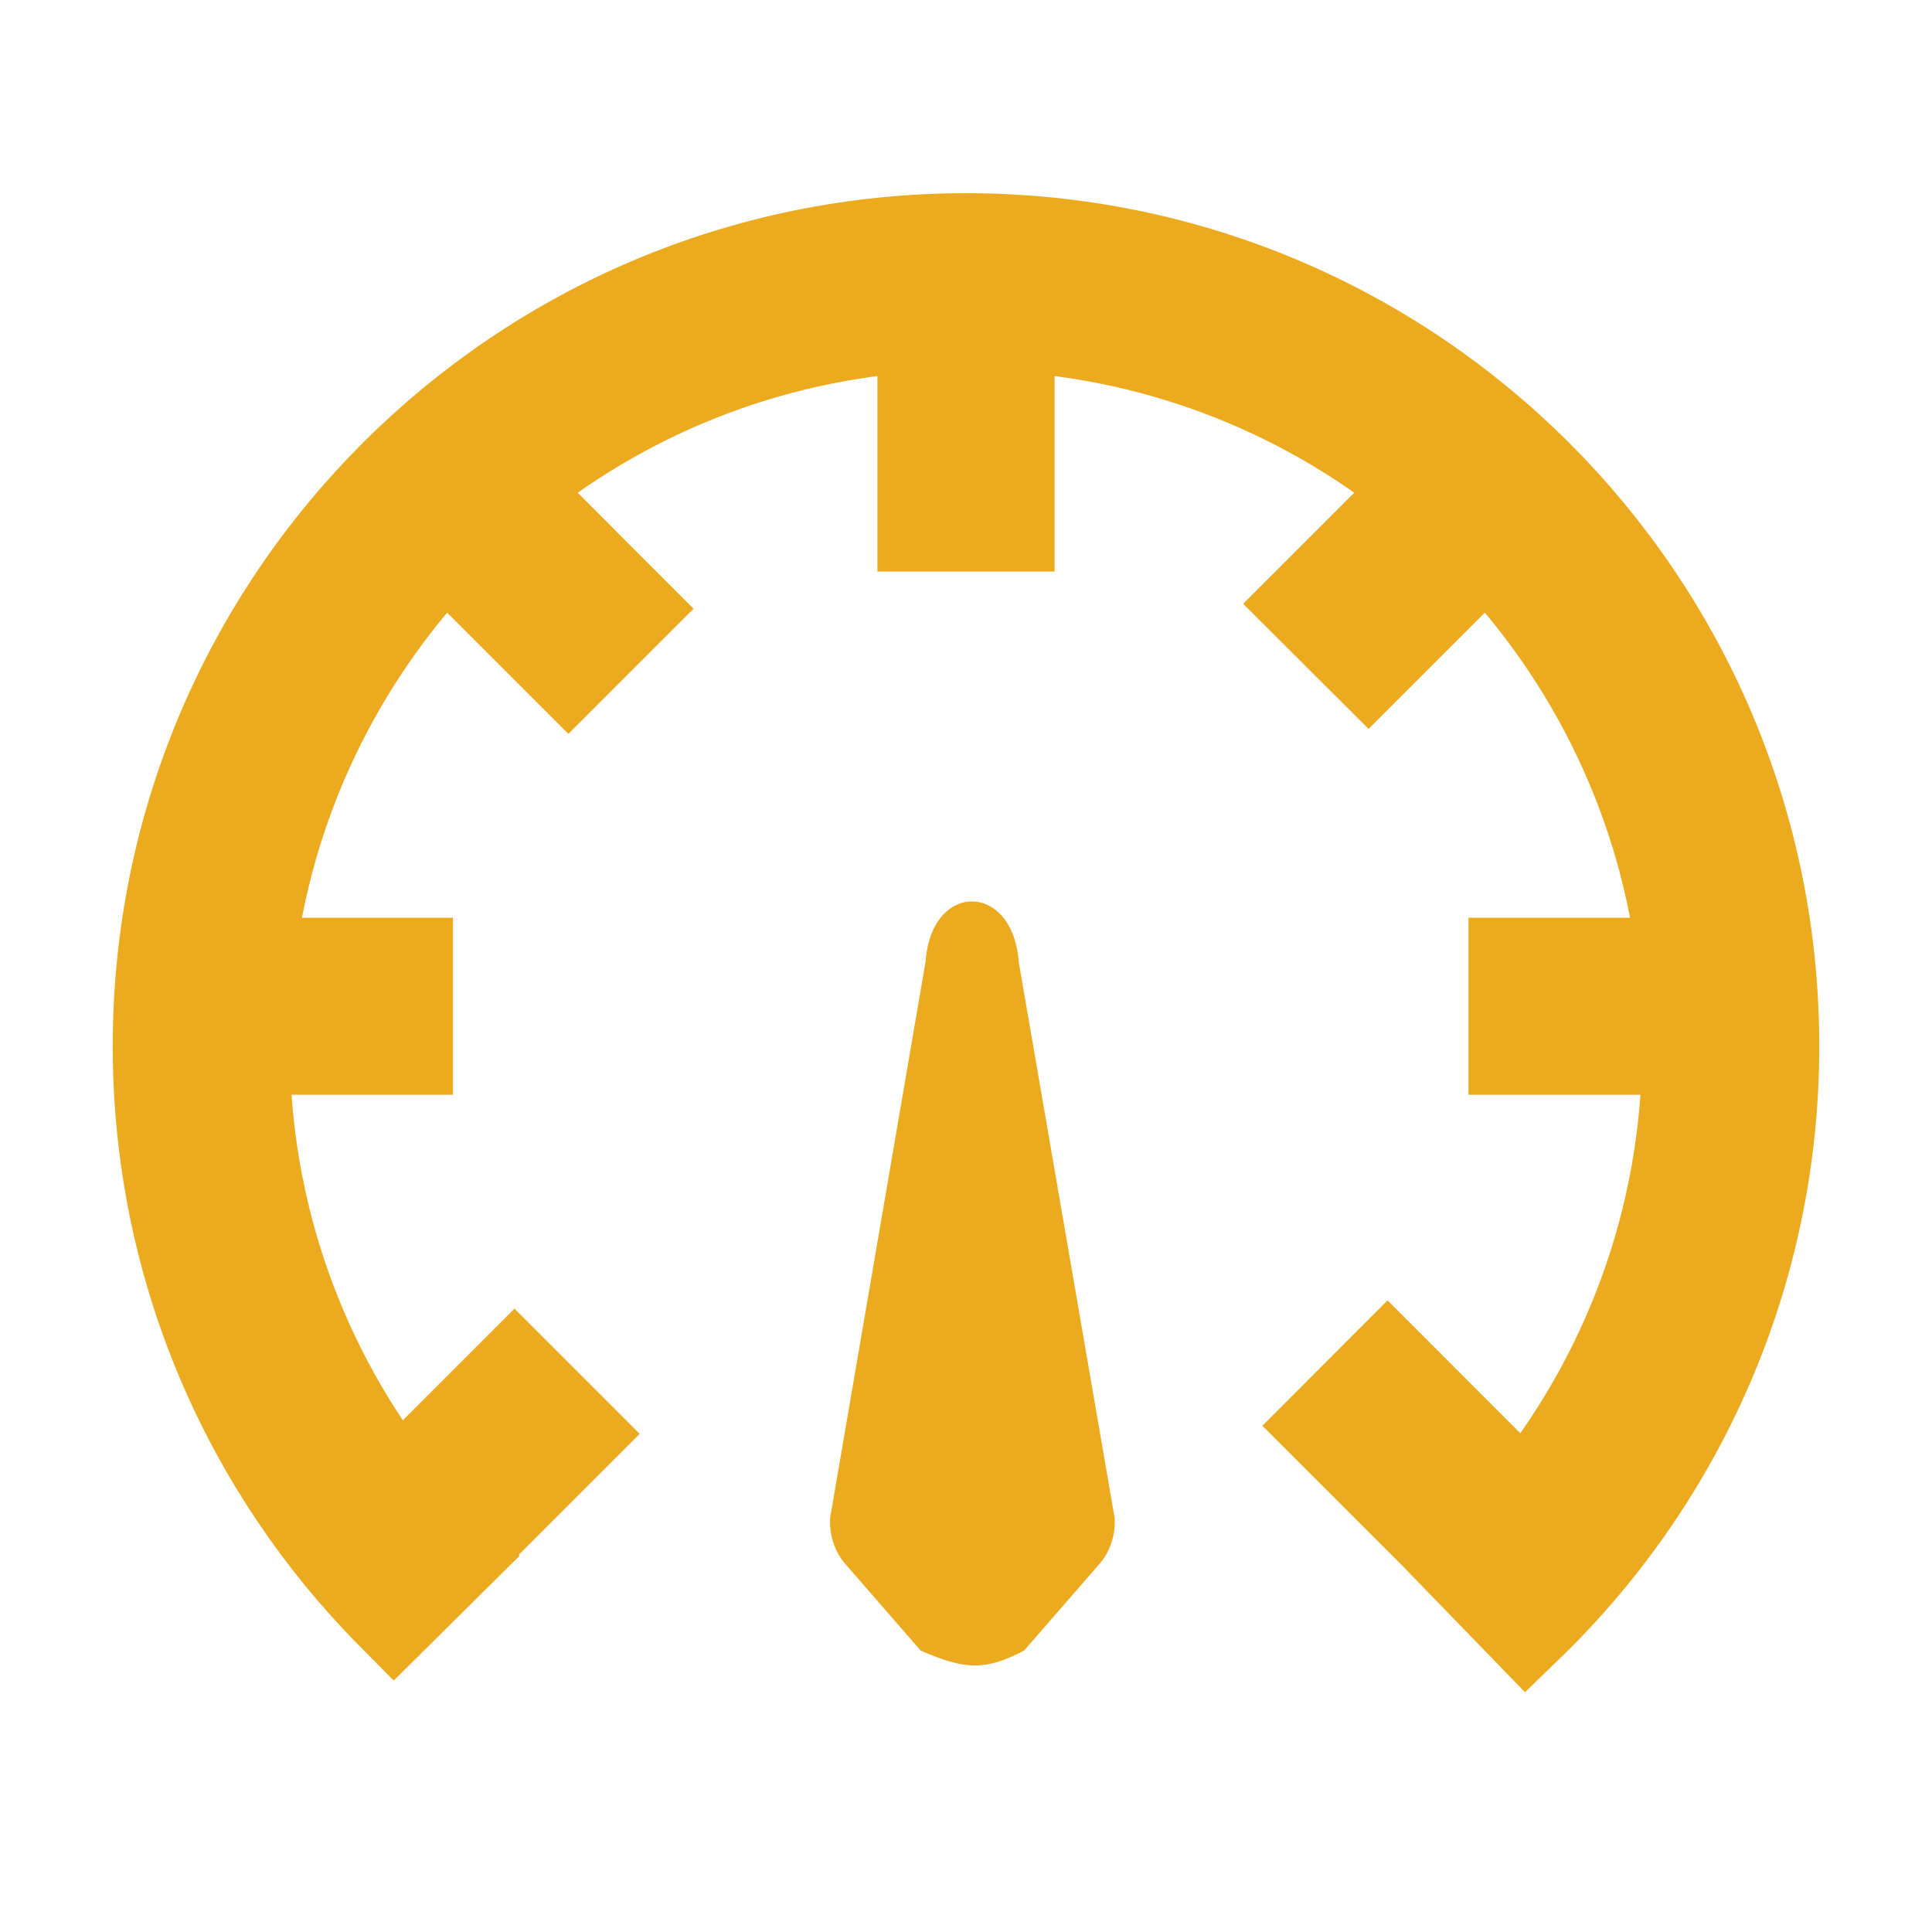 <svg width="20" height="20" viewBox="0 0 20 20" fill="none" xmlns="http://www.w3.org/2000/svg">
<path d="M14.777 5.05C13.58 4.06 12.069 3.435 10.417 3.345V5.417H9.583V3.345C7.93 3.435 6.42 4.06 5.223 5.05L6.473 6.301L5.884 6.89L4.61 5.616C3.485 6.779 2.732 8.304 2.545 10H4.189V10.833H2.5C2.501 12.584 3.102 14.194 4.11 15.47L5.326 14.254L5.915 14.843L4.663 16.095L4.671 16.103L4.079 16.69C2.588 15.185 1.667 13.114 1.667 10.829C1.667 6.229 5.398 2.5 10 2.5C14.602 2.5 18.333 6.229 18.333 10.829C18.333 13.177 17.361 15.298 15.798 16.811L15.218 16.213L15.223 16.207L13.775 14.759L14.364 14.169L15.789 15.595C16.857 14.3 17.499 12.642 17.5 10.833H15.702V10H17.455C17.268 8.304 16.515 6.779 15.39 5.616L14.167 6.839L13.577 6.25L14.777 5.05Z" fill="#ECAA1E" stroke="#ECAA1E"/>
<path d="M8.594 15.71C8.583 15.873 8.631 16.036 8.73 16.166L9.531 17.087C10 17.292 10.208 17.292 10.601 17.087L11.402 16.166C11.501 16.036 11.55 15.873 11.538 15.71L10.546 9.959C10.486 9.127 9.642 9.12 9.582 9.952L8.594 15.71Z" fill="#ECAA1E"/>
</svg>
